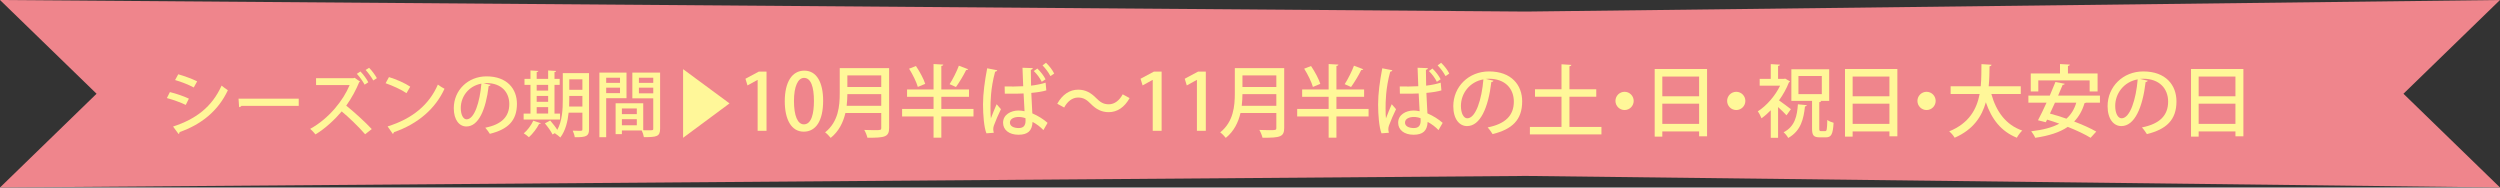<?xml version="1.0" encoding="UTF-8"?>
<svg xmlns="http://www.w3.org/2000/svg" version="1.1" viewBox="0 0 800 60">
  <rect x="0" y="0" width="800" height="60" fill="#333333" stroke="none"/>
  <!-- Generator: Adobe Illustrator 29.2.1, SVG Export Plug-In . SVG Version: 2.1.0 Build 116)  -->
  <defs>
    <style>
      .st0 {
        fill: #ef858c;
      }

      .st1 {
        fill: #fff799;
      }
    </style>
  </defs>
  <g id="_わく" data-name="わく">
    <polygon class="st0" points="800 60 488.337 56.299 0 60 30.901 29.997 0 0 488.337 3.701 800 0 769.102 29.997 800 60"/>
  </g>
  <g id="_もじ" data-name="もじ">
    <g>
      <path class="st1" d="M54.37,29.466c2.076.508,4.545,1.361,6.067,2.1l-.992,2.008c-1.5-.738-4.037-1.662-6.045-2.193l.97-1.915ZM55.384,40.494c7.268-2.375,12.436-6.229,15.527-13.104.461.415,1.499,1.153,2.007,1.477-3.114,6.69-8.629,11.028-15.48,13.405.068.207-.069.484-.301.6l-1.753-2.377ZM57.045,23.768c2.076.6,4.476,1.477,6.045,2.261l-1.085,1.961c-1.638-.876-3.898-1.776-5.976-2.376l1.016-1.846Z"/>
      <path class="st1" d="M76.331,31.566h19.264v2.307h-18.342c-.138.23-.438.393-.738.416l-.184-2.723Z"/>
      <path class="st1" d="M115.224,26.122c-.069.092-.161.139-.276.161-.9,2.238-2.445,5.168-4.153,7.522,2.354,1.867,6.021,5.189,8.167,7.498l-2.122,1.66c-1.961-2.307-5.353-5.561-7.498-7.312-2.076,2.469-5.237,5.49-8.398,7.359-.392-.508-1.13-1.314-1.684-1.777,6.021-3.299,10.59-9.113,12.62-14.003h-10.729l-.023-2.215h11.975l.392-.115,1.73,1.223ZM115.339,22.869c.946.991,1.962,2.33,2.515,3.46l-1.176.762c-.531-.992-1.546-2.492-2.492-3.461l1.153-.761ZM118.108,21.692c.854.83,1.961,2.33,2.492,3.322l-1.153.738c-.485-.946-1.685-2.538-2.446-3.369l1.107-.691Z"/>
      <path class="st1" d="M124.473,24.667c2.354.716,5.122,1.938,6.806,3.069l-1.199,2.076c-1.661-1.154-4.407-2.377-6.69-3.184l1.084-1.962ZM124.035,40.449c7.96-2.445,13.358-7.014,16.081-13.382.669.531,1.453.97,2.122,1.339-2.86,6.297-8.444,11.235-16.173,13.889-.023.23-.185.461-.369.553l-1.661-2.398Z"/>
      <path class="st1" d="M157,27.16c-.069.208-.3.369-.623.369-.899,7.567-3.253,12.942-7.129,12.942-2.237,0-4.037-2.053-4.037-5.836,0-5.722,4.499-10.198,10.474-10.198,6.622,0,9.736,4.038,9.736,8.79,0,5.469-2.976,8.191-8.675,9.598-.346-.529-.876-1.338-1.453-1.961,5.283-1.037,7.683-3.576,7.683-7.566,0-3.761-2.492-6.714-7.313-6.714-.323,0-.623.023-.946.047l2.284.53ZM154.046,26.767c-4.061.716-6.599,4.13-6.599,7.797,0,2.193.808,3.623,1.869,3.623,2.492,0,4.245-5.561,4.729-11.42Z"/>
      <path class="st1" d="M179.214,36.342v1.914h-11.651v-1.914h2.192v-9.182h-1.915v-1.915h1.915v-2.699l2.515.161c-.023.185-.185.3-.531.369v2.169h3.669v-2.699l2.538.161c-.023.185-.162.323-.508.369v2.169h1.661v1.915h-1.661v9.182h1.776ZM173.054,39.434c-.069.162-.23.23-.53.207-.762,1.5-2.054,3.184-3.276,4.27-.393-.393-1.153-.947-1.638-1.246,1.153-.947,2.353-2.539,3.045-4.039l2.399.809ZM175.408,27.16h-3.669v1.822h3.669v-1.822ZM171.739,30.69v1.892h3.669v-1.892h-3.669ZM171.739,34.289v2.053h3.669v-2.053h-3.669ZM188.489,23.399v17.972c0,2.17-.83,2.584-4.568,2.539-.068-.578-.369-1.523-.646-2.1.669.045,1.361.045,1.892.045,1.085,0,1.2,0,1.2-.484v-5.307h-4.407c-.3,2.838-1.015,5.791-2.652,7.938-.347-.369-1.224-1.039-1.708-1.27l.185-.254-.969.555c-.438-.947-1.522-2.445-2.445-3.553l1.684-.924c.785.9,1.73,2.1,2.284,3,1.592-2.932,1.754-6.668,1.754-9.668v-8.49h8.397ZM182.167,31.889c0,.693-.023,1.432-.046,2.191h4.245v-3.39h-4.199v1.199ZM186.367,25.383h-4.199v3.345h4.199v-3.345Z"/>
      <path class="st1" d="M200.482,31.428h-6.506v12.482h-2.169v-20.672h8.675v8.19ZM198.406,24.875h-4.43v1.638h4.43v-1.638ZM193.976,29.813h4.43v-1.754h-4.43v1.754ZM211.233,23.238v17.926c0,2.561-1.107,2.723-5.19,2.723-.093-.6-.393-1.547-.692-2.146h-6.345v1.178h-2.007v-9.875h8.836v8.629c.6.023,1.154.023,1.639.023,1.545,0,1.568,0,1.568-.555v-9.666h-6.69v-8.237h8.882ZM203.782,34.703h-4.776v1.824h4.776v-1.824ZM199.005,40.08h4.776v-1.939h-4.776v1.939ZM209.042,24.875h-4.591v1.638h4.591v-1.638ZM204.451,29.859h4.591v-1.8h-4.591v1.8Z"/>
      <path class="st1" d="M218.59,22.13l14.857,10.958-14.857,11.006v-21.963Z"/>
      <path class="st1" d="M242.442,41.855v-16.279h-.05l-3.195,1.761-.654-2.139,4.277-2.29h2.466v18.947h-2.844Z"/>
      <path class="st1" d="M251.125,32.42c0-6.189,2.341-9.813,6.266-9.813,4.001,0,6.014,3.875,6.014,9.612,0,6.416-2.314,9.914-6.215,9.914-3.95,0-6.064-3.9-6.064-9.713ZM260.46,32.32c0-4.504-.956-7.398-3.17-7.398-1.912,0-3.221,2.667-3.221,7.398,0,4.705,1.157,7.473,3.17,7.473,2.466,0,3.221-3.549,3.221-7.473Z"/>
      <path class="st1" d="M284.517,21.802v19.098c0,2.867-1.233,3.221-6.944,3.17-.151-.68-.604-1.838-1.007-2.49,1.107.049,2.214.074,3.095.074,2.189,0,2.34,0,2.34-.779v-4.705h-11.474c-.679,2.918-2.062,5.838-4.705,7.951-.353-.479-1.258-1.41-1.786-1.762,4.277-3.422,4.68-8.48,4.68-12.505v-8.052h15.802ZM271.156,30.13c0,1.157-.075,2.417-.226,3.725h11.07v-3.725h-10.845ZM282,24.117h-10.845v3.725h10.845v-3.725Z"/>
      <path class="st1" d="M311.518,34.861v2.416h-10.291v6.768h-2.491v-6.768h-10.064v-2.416h10.064v-3.875h-8.479v-2.365h8.479v-8.127l3.12.176c-.025.227-.201.353-.629.428v7.523h8.857v2.365h-8.857v3.875h10.291ZM293.1,21.123c1.207,1.786,2.491,4.151,2.969,5.712l-2.365.981c-.428-1.535-1.636-4.001-2.793-5.838l2.189-.855ZM309.807,22.155c-.101.176-.327.276-.654.276-.805,1.66-2.188,3.95-3.246,5.41-.024,0-2.038-.906-2.038-.906,1.032-1.585,2.29-4.076,2.97-5.913l2.969,1.133Z"/>
      <path class="st1" d="M315.649,42.66c-.755-1.887-1.082-5.861-1.082-9.258,0-3.499.554-7.499,1.333-11.55l3.221.629c-.05.252-.327.428-.679.453-1.484,5.41-1.484,9.814-1.484,11.8,0,1.26.024,2.492.125,3.146.453-1.232,1.359-3.473,1.837-4.529l1.384,1.584c-.729,1.461-1.735,3.775-2.239,5.184-.15.428-.227.781-.227,1.184,0,.352.051.705.177,1.182l-2.365.176ZM321.486,27.665c1.058.051,4.73.025,5.938-.075-.101-2.063-.176-4.051-.227-5.913l3.296.126c-.024.251-.226.453-.629.528,0,1.585.051,3.321.076,5.083,1.837-.227,3.371-.554,4.654-.957l.227,2.466c-1.157.353-2.818.63-4.806.806.101,2.516.227,4.907.327,6.542,1.812.781,3.598,1.887,4.881,3.045l-1.333,2.314c-.906-.955-2.139-1.938-3.473-2.617-.15,2.895-1.56,4.102-4.504,4.102-3.02,0-4.932-1.559-4.932-3.85,0-2.592,2.517-3.9,4.957-3.9.629,0,1.283.102,1.912.227-.075-1.434-.201-3.547-.302-5.686-.755.025-1.736.076-2.365.076h-3.648l-.051-2.315ZM328.154,37.83c-.654-.252-1.409-.402-2.113-.402-1.358,0-2.868.479-2.868,1.811,0,1.184,1.283,1.736,2.817,1.736s2.189-.805,2.189-2.391l-.025-.754ZM333.363,26.18c-.528-1.082-1.484-2.44-2.542-3.447l1.133-.805c1.082,1.057,2.063,2.314,2.617,3.447l-1.208.805ZM336.13,24.343c-.579-1.132-1.51-2.391-2.517-3.422l1.107-.83c1.133,1.082,2.038,2.265,2.617,3.447l-1.208.805Z"/>
      <path class="st1" d="M361.471,31.389c-1.636,2.969-4.001,4.504-6.668,4.504-2.34,0-4.051-.932-5.812-2.717-1.232-1.234-2.239-1.963-4.025-1.963-1.837,0-3.422,1.283-4.429,3.195l-2.214-1.207c1.635-2.97,4-4.504,6.668-4.504,2.34,0,4.051.931,5.812,2.717,1.233,1.232,2.24,1.963,4.026,1.963,1.837,0,3.422-1.283,4.429-3.196l2.214,1.208Z"/>
      <path class="st1" d="M368.872,41.855v-16.279h-.05l-3.195,1.761-.654-2.139,4.277-2.29h2.466v18.947h-2.844Z"/>
      <path class="st1" d="M383.014,41.855v-16.279h-.05l-3.195,1.761-.654-2.139,4.277-2.29h2.466v18.947h-2.844Z"/>
      <path class="st1" d="M410.945,21.802v19.098c0,2.867-1.233,3.221-6.944,3.17-.151-.68-.604-1.838-1.007-2.49,1.107.049,2.214.074,3.095.074,2.189,0,2.34,0,2.34-.779v-4.705h-11.473c-.679,2.918-2.062,5.838-4.705,7.951-.353-.479-1.258-1.41-1.786-1.762,4.277-3.422,4.68-8.48,4.68-12.505v-8.052h15.801ZM397.584,30.13c0,1.157-.075,2.417-.226,3.725h11.07v-3.725h-10.844ZM408.429,24.117h-10.844v3.725h10.844v-3.725Z"/>
      <path class="st1" d="M437.947,34.861v2.416h-10.291v6.768h-2.491v-6.768h-10.064v-2.416h10.064v-3.875h-8.479v-2.365h8.479v-8.127l3.12.176c-.025.227-.201.353-.629.428v7.523h8.857v2.365h-8.857v3.875h10.291ZM419.529,21.123c1.207,1.786,2.491,4.151,2.969,5.712l-2.365.981c-.428-1.535-1.636-4.001-2.793-5.838l2.189-.855ZM436.236,22.155c-.101.176-.327.276-.654.276-.805,1.66-2.188,3.95-3.246,5.41-.024,0-2.038-.906-2.038-.906,1.032-1.585,2.29-4.076,2.97-5.913l2.969,1.133Z"/>
      <path class="st1" d="M442.078,42.66c-.755-1.887-1.082-5.861-1.082-9.258,0-3.499.554-7.499,1.333-11.55l3.221.629c-.05.252-.327.428-.679.453-1.484,5.41-1.484,9.814-1.484,11.8,0,1.26.024,2.492.125,3.146.453-1.232,1.359-3.473,1.837-4.529l1.384,1.584c-.729,1.461-1.735,3.775-2.239,5.184-.15.428-.227.781-.227,1.184,0,.352.051.705.177,1.182l-2.365.176ZM447.915,27.665c1.058.051,4.73.025,5.938-.075-.101-2.063-.176-4.051-.227-5.913l3.296.126c-.024.251-.226.453-.629.528,0,1.585.051,3.321.076,5.083,1.837-.227,3.371-.554,4.654-.957l.227,2.466c-1.157.353-2.818.63-4.806.806.101,2.516.227,4.907.327,6.542,1.812.781,3.598,1.887,4.881,3.045l-1.333,2.314c-.906-.955-2.139-1.938-3.473-2.617-.15,2.895-1.56,4.102-4.504,4.102-3.02,0-4.932-1.559-4.932-3.85,0-2.592,2.517-3.9,4.957-3.9.629,0,1.283.102,1.912.227-.075-1.434-.201-3.547-.302-5.686-.755.025-1.736.076-2.365.076h-3.648l-.051-2.315ZM454.583,37.83c-.654-.252-1.409-.402-2.113-.402-1.358,0-2.868.479-2.868,1.811,0,1.184,1.283,1.736,2.817,1.736s2.189-.805,2.189-2.391l-.025-.754ZM459.792,26.18c-.528-1.082-1.484-2.44-2.542-3.447l1.133-.805c1.082,1.057,2.063,2.314,2.617,3.447l-1.208.805ZM462.56,24.343c-.579-1.132-1.51-2.391-2.517-3.422l1.107-.83c1.133,1.082,2.038,2.265,2.617,3.447l-1.208.805Z"/>
      <path class="st1" d="M477.912,25.828c-.076.227-.327.403-.68.403-.981,8.253-3.548,14.115-7.775,14.115-2.44,0-4.403-2.238-4.403-6.365,0-6.241,4.907-11.122,11.424-11.122,7.222,0,10.618,4.403,10.618,9.586,0,5.963-3.246,8.932-9.461,10.467-.377-.578-.956-1.459-1.585-2.139,5.762-1.131,8.379-3.9,8.379-8.252,0-4.102-2.718-7.323-7.977-7.323-.352,0-.679.025-1.031.051l2.491.578ZM474.691,25.4c-4.429.78-7.196,4.504-7.196,8.504,0,2.391.881,3.951,2.038,3.951,2.717,0,4.63-6.064,5.158-12.456Z"/>
      <path class="st1" d="M502.221,40.623h10.241v2.391h-22.897v-2.391h10.115v-9.663h-8.479v-2.39h8.479v-8.002l3.146.201c-.025.227-.177.353-.604.428v7.373h8.58v2.39h-8.58v9.663Z"/>
      <path class="st1" d="M522.781,32.295c0,1.609-1.309,2.918-2.919,2.918s-2.919-1.309-2.919-2.918,1.309-2.919,2.919-2.919c1.66,0,2.919,1.359,2.919,2.919Z"/>
      <path class="st1" d="M529.501,22.079h16.758v21.539h-2.541v-1.561h-11.775v1.662h-2.441v-21.64ZM543.718,24.495h-11.775v6.315h11.775v-6.315ZM531.942,39.643h11.775v-6.467h-11.775v6.467Z"/>
      <path class="st1" d="M558.516,32.295c0,1.609-1.309,2.918-2.919,2.918s-2.919-1.309-2.919-2.918,1.309-2.919,2.919-2.919c1.66,0,2.919,1.359,2.919,2.919Z"/>
      <path class="st1" d="M572.81,26.054c-.05.151-.201.252-.352.302-.78,2.014-1.888,3.976-3.171,5.763,1.157.805,3.221,2.365,3.8,2.816l-1.409,1.963c-.579-.654-1.686-1.736-2.692-2.641v9.838h-2.34v-8.807c-.956.98-1.963,1.861-2.97,2.566-.227-.629-.805-1.762-1.183-2.215,2.769-1.762,5.536-4.906,7.146-8.227h-6.542v-2.164h3.548v-4.73l2.943.176c-.024.201-.201.353-.604.402v4.152h1.887l.378-.101,1.56.905ZM578.169,33.652c-.024.203-.227.354-.578.404-.428,3.898-1.233,7.773-5.359,10.09-.303-.58-.956-1.41-1.485-1.812,3.649-1.861,4.328-5.258,4.58-8.957l2.843.275ZM582.17,41.051c0,.805.075.906.554.906h1.358c.504,0,.579-.555.654-3.574.479.379,1.409.756,2.013.906-.201,3.648-.729,4.656-2.44,4.656h-2.013c-1.988,0-2.44-.68-2.44-2.869v-8.807h-6.618v-10.115h12.104v10.115h-2.995v.025h.403c-.025.201-.177.352-.579.402v8.354ZM575.502,24.318v5.812h7.474v-5.812h-7.474Z"/>
      <path class="st1" d="M590.4,22.079h16.758v21.539h-2.541v-1.561h-11.775v1.662h-2.441v-21.64ZM604.617,24.495h-11.775v6.315h11.775v-6.315ZM592.842,39.643h11.775v-6.467h-11.775v6.467Z"/>
      <path class="st1" d="M619.415,32.295c0,1.609-1.309,2.918-2.919,2.918s-2.919-1.309-2.919-2.918,1.309-2.919,2.919-2.919c1.66,0,2.919,1.359,2.919,2.919Z"/>
      <path class="st1" d="M646.643,30.081h-9.411c1.561,5.585,4.605,9.863,9.889,11.701-.578.527-1.358,1.584-1.735,2.289-5.058-2.039-8.052-5.938-9.914-11.348-1.283,4.555-4.026,8.781-9.989,11.348-.353-.654-1.082-1.51-1.736-2.039,6.392-2.592,8.807-7.119,9.737-11.951h-9.284v-2.466h9.637c.227-2.416.201-4.856.227-7.096l3.221.201c-.025.252-.227.428-.629.478-.025,1.988-.051,4.178-.277,6.417h10.267v2.466Z"/>
      <path class="st1" d="M671.983,32.848h-4.453c-.101.076-.252.127-.479.15-.704,2.416-1.837,4.354-3.321,5.889,2.768,1.057,5.31,2.189,7.07,3.221l-1.812,1.988c-1.736-1.082-4.403-2.34-7.297-3.498-2.667,1.812-6.14,2.869-10.417,3.498-.227-.578-.855-1.561-1.283-2.088,3.623-.428,6.643-1.158,8.982-2.441-1.308-.479-2.642-.906-3.899-1.283l-.428.83-2.491-.629c.805-1.51,1.786-3.523,2.742-5.637h-5.812v-2.264h6.845c.654-1.51,1.283-3.02,1.812-4.353l2.969.578c-.05.201-.227.353-.654.327-.428,1.057-.931,2.239-1.459,3.447h13.386v2.264ZM652.257,25.727v3.548h-2.416v-5.762h9.36v-3.02l3.146.176c-.025.227-.201.378-.604.428v2.416h9.485v5.762h-2.541v-3.548h-16.431ZM657.591,32.848c-.528,1.209-1.082,2.391-1.61,3.498,1.687.453,3.498,1.006,5.284,1.635,1.459-1.309,2.517-2.994,3.146-5.133h-6.819Z"/>
      <path class="st1" d="M687.285,25.828c-.076.227-.327.403-.68.403-.981,8.253-3.548,14.115-7.775,14.115-2.44,0-4.403-2.238-4.403-6.365,0-6.241,4.907-11.122,11.424-11.122,7.222,0,10.618,4.403,10.618,9.586,0,5.963-3.246,8.932-9.461,10.467-.377-.578-.956-1.459-1.585-2.139,5.762-1.131,8.379-3.9,8.379-8.252,0-4.102-2.718-7.323-7.977-7.323-.352,0-.679.025-1.031.051l2.491.578ZM684.064,25.4c-4.429.78-7.196,4.504-7.196,8.504,0,2.391.881,3.951,2.038,3.951,2.717,0,4.63-6.064,5.158-12.456Z"/>
      <path class="st1" d="M701.127,22.079h16.758v21.539h-2.541v-1.561h-11.775v1.662h-2.441v-21.64ZM715.344,24.495h-11.775v6.315h11.775v-6.315ZM703.568,39.643h11.775v-6.467h-11.775v6.467Z"/>
    </g>
  </g>
</svg>
